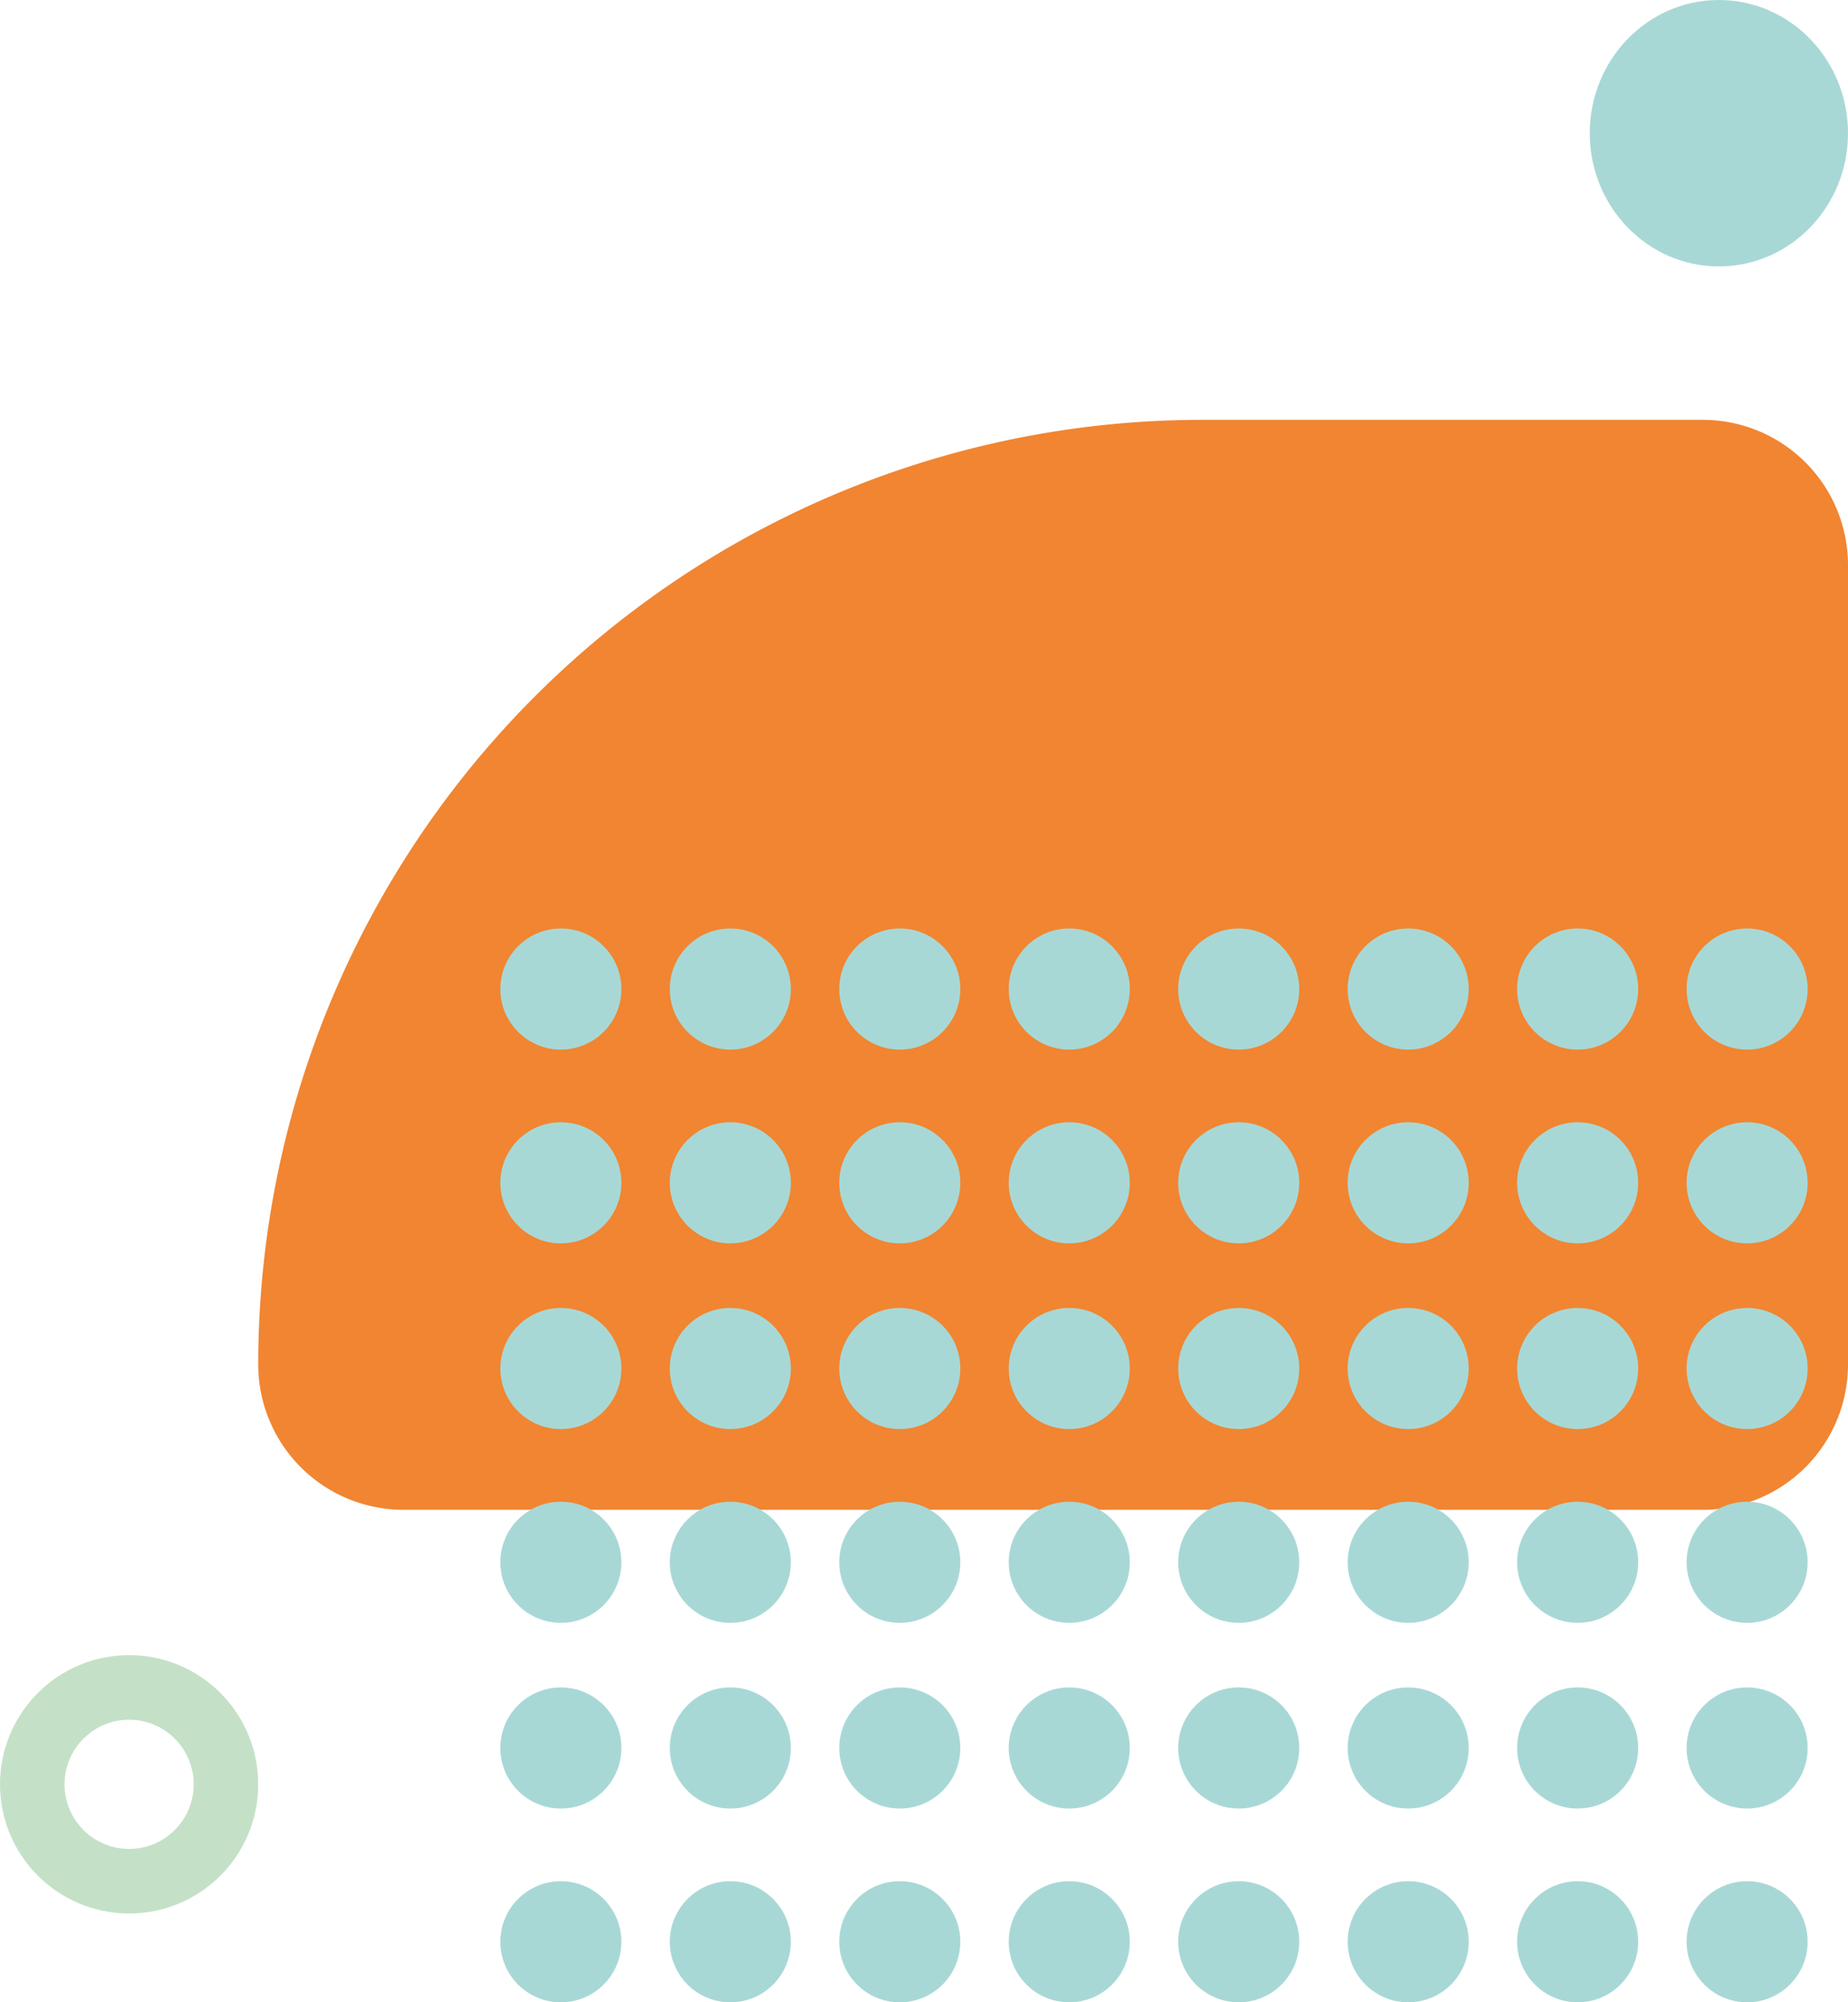 <svg xmlns="http://www.w3.org/2000/svg" viewBox="0 0 229 248"><defs><style>.cls-1{fill:#f18531;}.cls-2{fill:#a8d8d6;}.cls-3,.cls-4{fill:none;}.cls-4{stroke:#c4e1c7;stroke-width:8px;}</style></defs><g id="Layer_3" data-name="Layer 3"><g id="Group_544" data-name="Group 544"><path id="Rectangle_464" data-name="Rectangle 464" class="cls-1" d="M211,187H50a18,18,0,0,1-18-18h0A117,117,0,0,1,149,52h62a18,18,0,0,1,18,18v99A18,18,0,0,1,211,187Z"/><ellipse id="Ellipse_65" data-name="Ellipse 65" class="cls-2" cx="213" cy="16.5" rx="16" ry="16.5"/><g id="Group_543" data-name="Group 543"><g id="Group_536" data-name="Group 536"><circle id="Ellipse_61" data-name="Ellipse 61" class="cls-2" cx="69.5" cy="122.5" r="7.5"/><circle id="Ellipse_64" data-name="Ellipse 64" class="cls-2" cx="111.5" cy="122.5" r="7.5"/><circle id="Ellipse_62" data-name="Ellipse 62" class="cls-2" cx="90.5" cy="122.5" r="7.5"/><circle id="Ellipse_63" data-name="Ellipse 63" class="cls-2" cx="132.5" cy="122.5" r="7.5"/><circle id="Ellipse_61-2" data-name="Ellipse 61-2" class="cls-2" cx="153.5" cy="122.5" r="7.5"/><circle id="Ellipse_64-2" data-name="Ellipse 64-2" class="cls-2" cx="195.5" cy="122.5" r="7.5"/><circle id="Ellipse_62-2" data-name="Ellipse 62-2" class="cls-2" cx="174.5" cy="122.5" r="7.5"/><circle id="Ellipse_63-2" data-name="Ellipse 63-2" class="cls-2" cx="216.5" cy="122.5" r="7.5"/></g><g id="Group_537" data-name="Group 537"><circle id="Ellipse_61-3" data-name="Ellipse 61-3" class="cls-2" cx="69.5" cy="146.5" r="7.5"/><circle id="Ellipse_64-3" data-name="Ellipse 64-3" class="cls-2" cx="111.5" cy="146.5" r="7.5"/><circle id="Ellipse_62-3" data-name="Ellipse 62-3" class="cls-2" cx="90.5" cy="146.5" r="7.5"/><circle id="Ellipse_63-3" data-name="Ellipse 63-3" class="cls-2" cx="132.5" cy="146.5" r="7.5"/><circle id="Ellipse_61-4" data-name="Ellipse 61-4" class="cls-2" cx="153.5" cy="146.5" r="7.5"/><circle id="Ellipse_64-4" data-name="Ellipse 64-4" class="cls-2" cx="195.5" cy="146.5" r="7.5"/><circle id="Ellipse_62-4" data-name="Ellipse 62-4" class="cls-2" cx="174.5" cy="146.5" r="7.5"/><circle id="Ellipse_63-4" data-name="Ellipse 63-4" class="cls-2" cx="216.5" cy="146.5" r="7.5"/></g><g id="Group_538" data-name="Group 538"><circle id="Ellipse_61-5" data-name="Ellipse 61-5" class="cls-2" cx="69.5" cy="169.5" r="7.5"/><circle id="Ellipse_64-5" data-name="Ellipse 64-5" class="cls-2" cx="111.5" cy="169.5" r="7.5"/><circle id="Ellipse_62-5" data-name="Ellipse 62-5" class="cls-2" cx="90.5" cy="169.5" r="7.5"/><circle id="Ellipse_63-5" data-name="Ellipse 63-5" class="cls-2" cx="132.5" cy="169.5" r="7.5"/><circle id="Ellipse_61-6" data-name="Ellipse 61-6" class="cls-2" cx="153.5" cy="169.5" r="7.5"/><circle id="Ellipse_64-6" data-name="Ellipse 64-6" class="cls-2" cx="195.5" cy="169.5" r="7.5"/><circle id="Ellipse_62-6" data-name="Ellipse 62-6" class="cls-2" cx="174.5" cy="169.5" r="7.5"/><circle id="Ellipse_63-6" data-name="Ellipse 63-6" class="cls-2" cx="216.5" cy="169.5" r="7.5"/></g><g id="Group_540" data-name="Group 540"><g id="Group_539" data-name="Group 539"><circle id="Ellipse_61-7" data-name="Ellipse 61-7" class="cls-2" cx="69.5" cy="193.5" r="7.5"/><circle id="Ellipse_64-7" data-name="Ellipse 64-7" class="cls-2" cx="111.5" cy="193.5" r="7.5"/><circle id="Ellipse_62-7" data-name="Ellipse 62-7" class="cls-2" cx="90.5" cy="193.5" r="7.5"/><circle id="Ellipse_63-7" data-name="Ellipse 63-7" class="cls-2" cx="132.5" cy="193.5" r="7.5"/><circle id="Ellipse_61-8" data-name="Ellipse 61-8" class="cls-2" cx="153.5" cy="193.5" r="7.5"/><circle id="Ellipse_64-8" data-name="Ellipse 64-8" class="cls-2" cx="195.5" cy="193.5" r="7.5"/><circle id="Ellipse_62-8" data-name="Ellipse 62-8" class="cls-2" cx="174.5" cy="193.5" r="7.5"/><circle id="Ellipse_63-8" data-name="Ellipse 63-8" class="cls-2" cx="216.5" cy="193.5" r="7.5"/></g></g><g id="Group_541" data-name="Group 541"><circle id="Ellipse_61-9" data-name="Ellipse 61-9" class="cls-2" cx="69.5" cy="216.5" r="7.5"/><circle id="Ellipse_64-9" data-name="Ellipse 64-9" class="cls-2" cx="111.5" cy="216.5" r="7.5"/><circle id="Ellipse_62-9" data-name="Ellipse 62-9" class="cls-2" cx="90.5" cy="216.5" r="7.5"/><circle id="Ellipse_63-9" data-name="Ellipse 63-9" class="cls-2" cx="132.5" cy="216.5" r="7.5"/><circle id="Ellipse_61-10" data-name="Ellipse 61-10" class="cls-2" cx="153.5" cy="216.5" r="7.5"/><circle id="Ellipse_64-10" data-name="Ellipse 64-10" class="cls-2" cx="195.5" cy="216.5" r="7.5"/><circle id="Ellipse_62-10" data-name="Ellipse 62-10" class="cls-2" cx="174.5" cy="216.5" r="7.5"/><circle id="Ellipse_63-10" data-name="Ellipse 63-10" class="cls-2" cx="216.5" cy="216.5" r="7.5"/></g><g id="Group_542" data-name="Group 542"><circle id="Ellipse_61-11" data-name="Ellipse 61-11" class="cls-2" cx="69.5" cy="240.5" r="7.5"/><circle id="Ellipse_64-11" data-name="Ellipse 64-11" class="cls-2" cx="111.5" cy="240.5" r="7.5"/><circle id="Ellipse_62-11" data-name="Ellipse 62-11" class="cls-2" cx="90.5" cy="240.5" r="7.5"/><circle id="Ellipse_63-11" data-name="Ellipse 63-11" class="cls-2" cx="132.5" cy="240.5" r="7.5"/><circle id="Ellipse_61-12" data-name="Ellipse 61-12" class="cls-2" cx="153.5" cy="240.5" r="7.5"/><circle id="Ellipse_64-12" data-name="Ellipse 64-12" class="cls-2" cx="195.5" cy="240.5" r="7.5"/><circle id="Ellipse_62-12" data-name="Ellipse 62-12" class="cls-2" cx="174.5" cy="240.5" r="7.5"/><circle id="Ellipse_63-12" data-name="Ellipse 63-12" class="cls-2" cx="216.5" cy="240.5" r="7.5"/></g></g><g id="Ellipse_72" data-name="Ellipse 72"><circle class="cls-3" cx="16" cy="221" r="16"/><circle class="cls-4" cx="16" cy="221" r="12"/></g></g></g></svg>